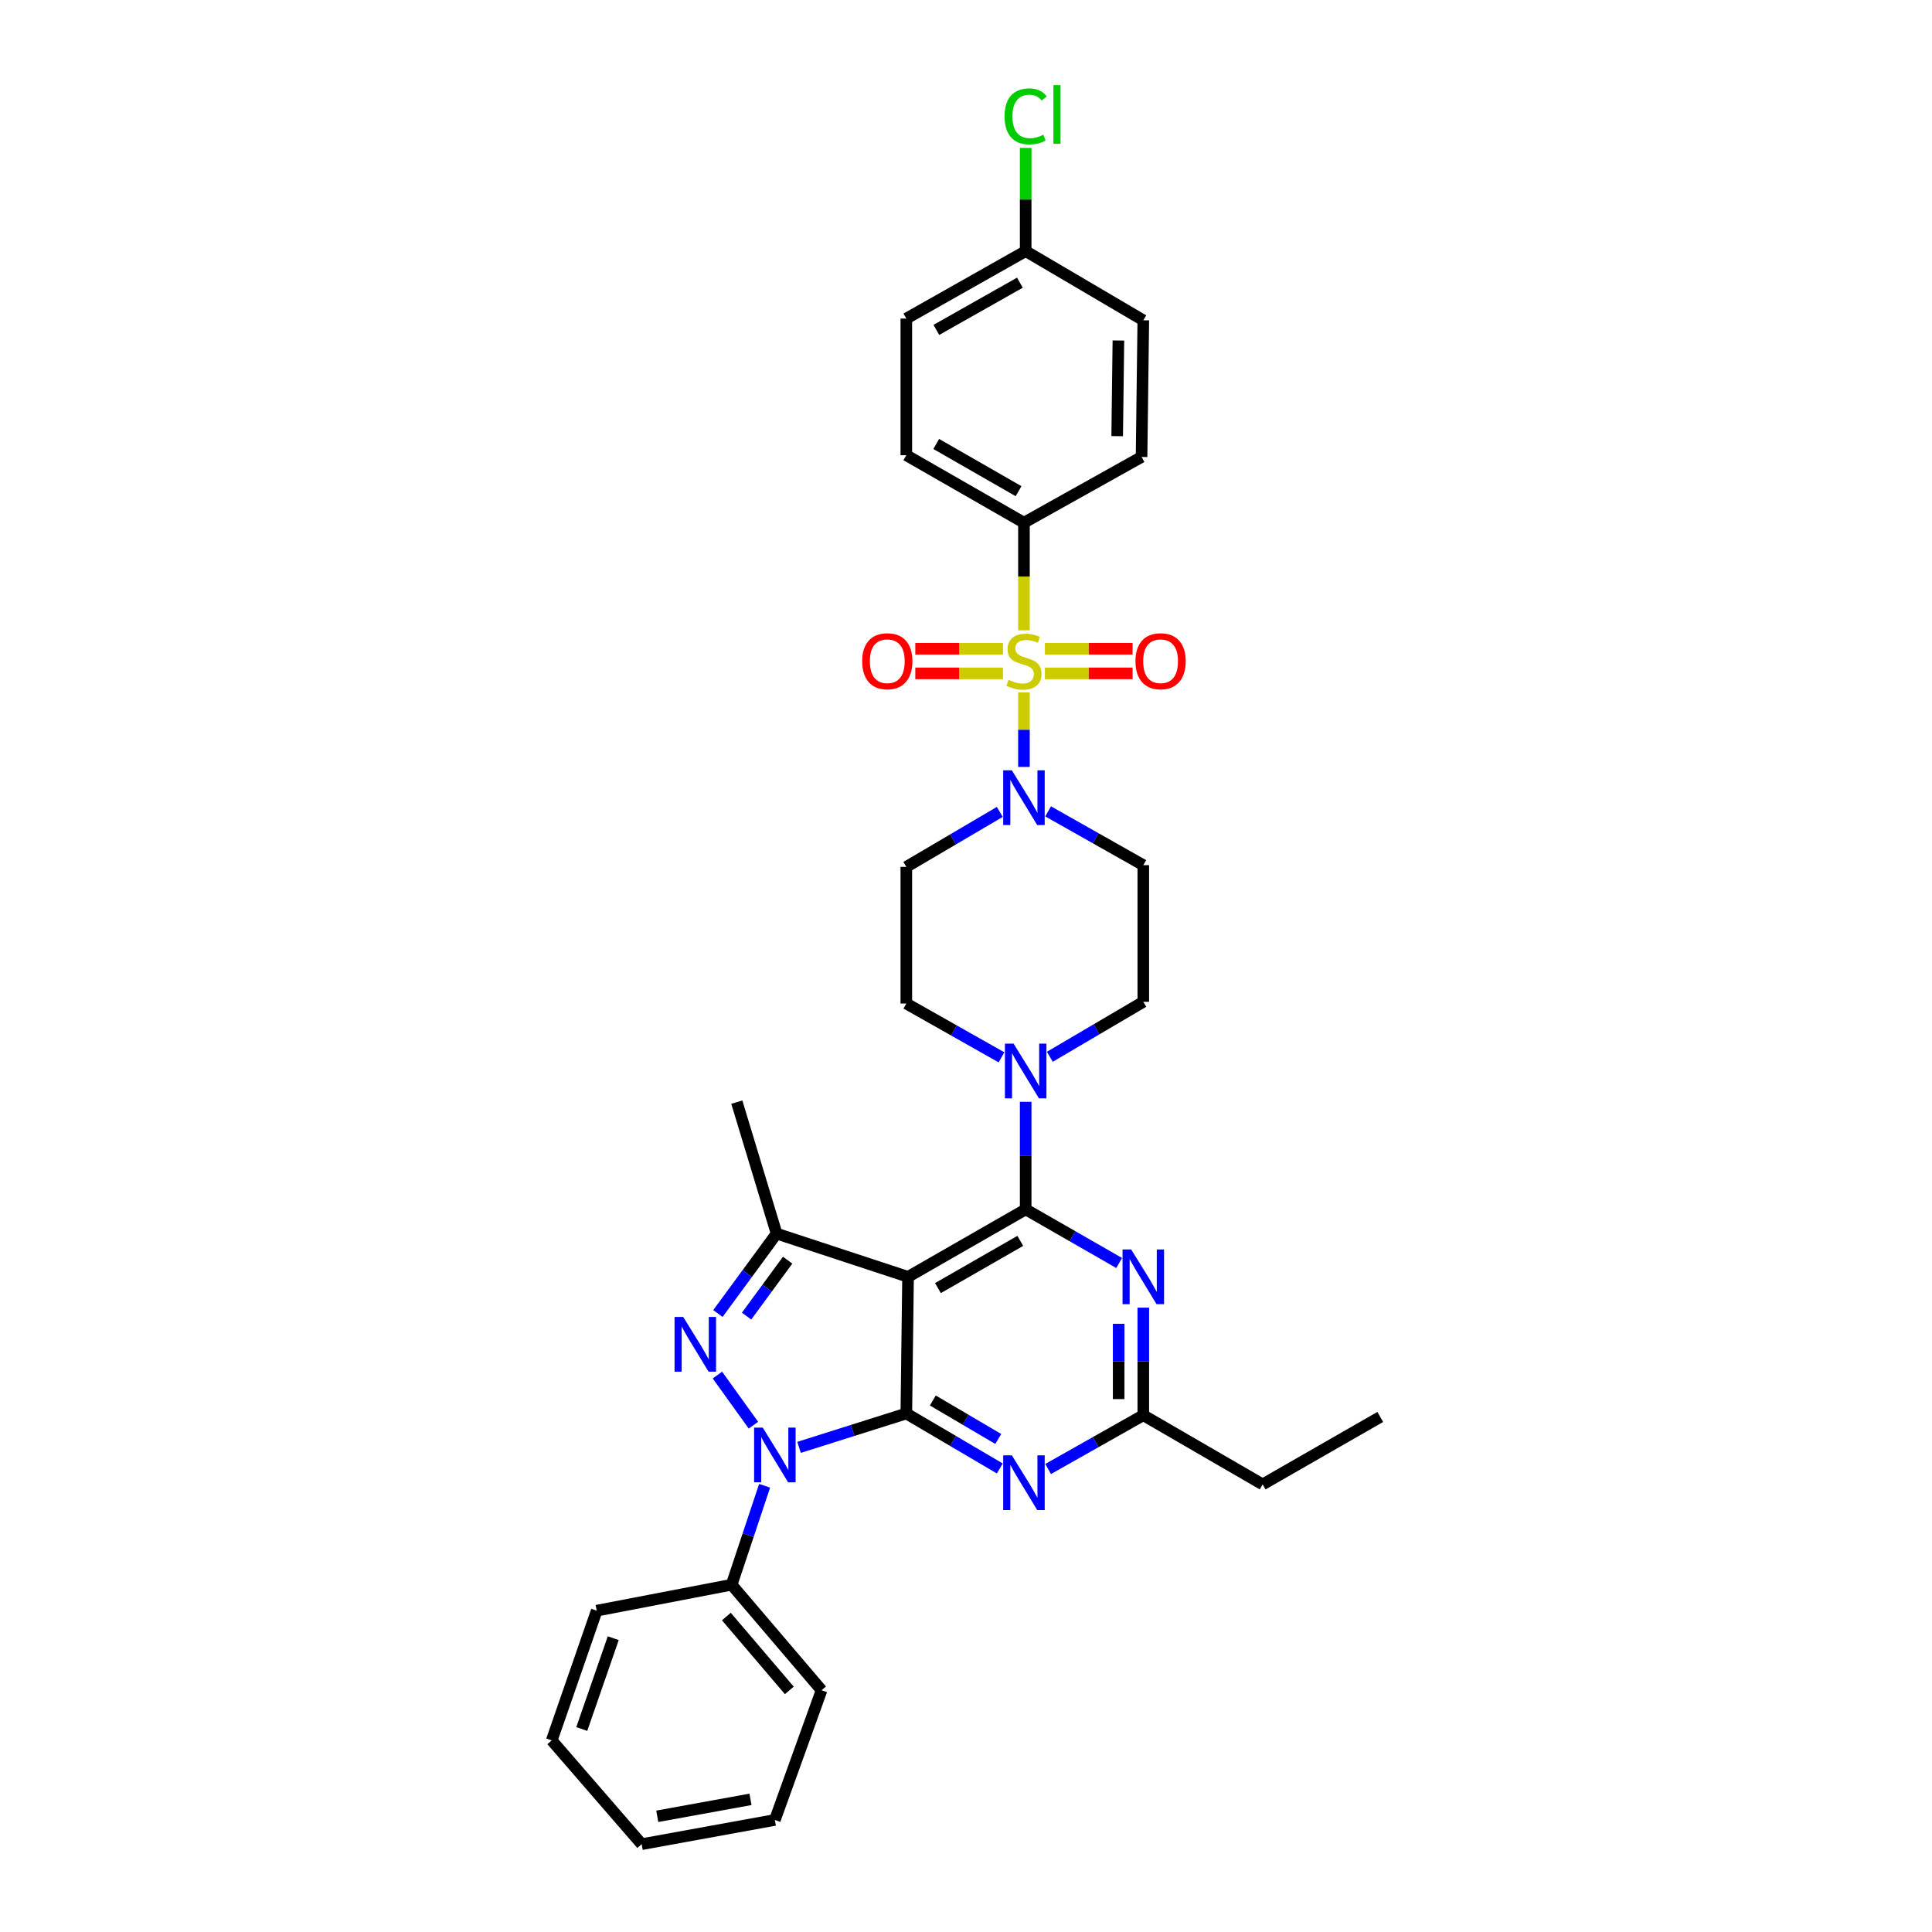 <?xml version='1.0' encoding='iso-8859-1'?>
<svg version='1.1' baseProfile='full'
              xmlns='http://www.w3.org/2000/svg'
                      xmlns:rdkit='http://www.rdkit.org/xml'
                      xmlns:xlink='http://www.w3.org/1999/xlink'
                  xml:space='preserve'
width='1000px' height='1000px' viewBox='0 0 1000 1000'>
<!-- END OF HEADER -->
<rect style='opacity:1.0;fill:#FFFFFF;stroke:none' width='1000' height='1000' x='0' y='0'> </rect>
<path class='bond-0' d='M 542.509,419.963 L 567.139,433.886' style='fill:none;fill-rule:evenodd;stroke:#0000FF;stroke-width:6px;stroke-linecap:butt;stroke-linejoin:miter;stroke-opacity:1' />
<path class='bond-0' d='M 567.139,433.886 L 591.77,447.809' style='fill:none;fill-rule:evenodd;stroke:#000000;stroke-width:6px;stroke-linecap:butt;stroke-linejoin:miter;stroke-opacity:1' />
<path class='bond-1' d='M 529.995,396.961 L 529.995,377.688' style='fill:none;fill-rule:evenodd;stroke:#0000FF;stroke-width:6px;stroke-linecap:butt;stroke-linejoin:miter;stroke-opacity:1' />
<path class='bond-1' d='M 529.995,377.688 L 529.995,358.414' style='fill:none;fill-rule:evenodd;stroke:#CCCC00;stroke-width:6px;stroke-linecap:butt;stroke-linejoin:miter;stroke-opacity:1' />
<path class='bond-2' d='M 517.489,420.246 L 493.301,434.474' style='fill:none;fill-rule:evenodd;stroke:#0000FF;stroke-width:6px;stroke-linecap:butt;stroke-linejoin:miter;stroke-opacity:1' />
<path class='bond-2' d='M 493.301,434.474 L 469.112,448.702' style='fill:none;fill-rule:evenodd;stroke:#000000;stroke-width:6px;stroke-linecap:butt;stroke-linejoin:miter;stroke-opacity:1' />
<path class='bond-3' d='M 529.995,270.54 L 469.112,235.62' style='fill:none;fill-rule:evenodd;stroke:#000000;stroke-width:6px;stroke-linecap:butt;stroke-linejoin:miter;stroke-opacity:1' />
<path class='bond-3' d='M 527.208,254.238 L 484.591,229.794' style='fill:none;fill-rule:evenodd;stroke:#000000;stroke-width:6px;stroke-linecap:butt;stroke-linejoin:miter;stroke-opacity:1' />
<path class='bond-4' d='M 529.995,270.54 L 590.87,236.52' style='fill:none;fill-rule:evenodd;stroke:#000000;stroke-width:6px;stroke-linecap:butt;stroke-linejoin:miter;stroke-opacity:1' />
<path class='bond-5' d='M 529.995,270.54 L 529.995,298.397' style='fill:none;fill-rule:evenodd;stroke:#000000;stroke-width:6px;stroke-linecap:butt;stroke-linejoin:miter;stroke-opacity:1' />
<path class='bond-5' d='M 529.995,298.397 L 529.995,326.254' style='fill:none;fill-rule:evenodd;stroke:#CCCC00;stroke-width:6px;stroke-linecap:butt;stroke-linejoin:miter;stroke-opacity:1' />
<path class='bond-6' d='M 540.843,348.542 L 563.533,348.542' style='fill:none;fill-rule:evenodd;stroke:#CCCC00;stroke-width:6px;stroke-linecap:butt;stroke-linejoin:miter;stroke-opacity:1' />
<path class='bond-6' d='M 563.533,348.542 L 586.223,348.542' style='fill:none;fill-rule:evenodd;stroke:#FF0000;stroke-width:6px;stroke-linecap:butt;stroke-linejoin:miter;stroke-opacity:1' />
<path class='bond-6' d='M 540.843,335.787 L 563.533,335.787' style='fill:none;fill-rule:evenodd;stroke:#CCCC00;stroke-width:6px;stroke-linecap:butt;stroke-linejoin:miter;stroke-opacity:1' />
<path class='bond-6' d='M 563.533,335.787 L 586.223,335.787' style='fill:none;fill-rule:evenodd;stroke:#FF0000;stroke-width:6px;stroke-linecap:butt;stroke-linejoin:miter;stroke-opacity:1' />
<path class='bond-7' d='M 519.146,335.787 L 496.453,335.787' style='fill:none;fill-rule:evenodd;stroke:#CCCC00;stroke-width:6px;stroke-linecap:butt;stroke-linejoin:miter;stroke-opacity:1' />
<path class='bond-7' d='M 496.453,335.787 L 473.76,335.787' style='fill:none;fill-rule:evenodd;stroke:#FF0000;stroke-width:6px;stroke-linecap:butt;stroke-linejoin:miter;stroke-opacity:1' />
<path class='bond-7' d='M 519.146,348.542 L 496.453,348.542' style='fill:none;fill-rule:evenodd;stroke:#CCCC00;stroke-width:6px;stroke-linecap:butt;stroke-linejoin:miter;stroke-opacity:1' />
<path class='bond-7' d='M 496.453,348.542 L 473.76,348.542' style='fill:none;fill-rule:evenodd;stroke:#FF0000;stroke-width:6px;stroke-linecap:butt;stroke-linejoin:miter;stroke-opacity:1' />
<path class='bond-8' d='M 469.112,235.62 L 469.112,164.896' style='fill:none;fill-rule:evenodd;stroke:#000000;stroke-width:6px;stroke-linecap:butt;stroke-linejoin:miter;stroke-opacity:1' />
<path class='bond-9' d='M 590.87,236.52 L 591.77,165.788' style='fill:none;fill-rule:evenodd;stroke:#000000;stroke-width:6px;stroke-linecap:butt;stroke-linejoin:miter;stroke-opacity:1' />
<path class='bond-9' d='M 578.251,225.748 L 578.881,176.236' style='fill:none;fill-rule:evenodd;stroke:#000000;stroke-width:6px;stroke-linecap:butt;stroke-linejoin:miter;stroke-opacity:1' />
<path class='bond-10' d='M 543.393,546.991 L 567.582,532.766' style='fill:none;fill-rule:evenodd;stroke:#0000FF;stroke-width:6px;stroke-linecap:butt;stroke-linejoin:miter;stroke-opacity:1' />
<path class='bond-10' d='M 567.582,532.766 L 591.77,518.541' style='fill:none;fill-rule:evenodd;stroke:#000000;stroke-width:6px;stroke-linecap:butt;stroke-linejoin:miter;stroke-opacity:1' />
<path class='bond-11' d='M 530.888,570.296 L 530.888,598.134' style='fill:none;fill-rule:evenodd;stroke:#0000FF;stroke-width:6px;stroke-linecap:butt;stroke-linejoin:miter;stroke-opacity:1' />
<path class='bond-11' d='M 530.888,598.134 L 530.888,625.971' style='fill:none;fill-rule:evenodd;stroke:#000000;stroke-width:6px;stroke-linecap:butt;stroke-linejoin:miter;stroke-opacity:1' />
<path class='bond-12' d='M 518.374,547.274 L 493.743,533.354' style='fill:none;fill-rule:evenodd;stroke:#0000FF;stroke-width:6px;stroke-linecap:butt;stroke-linejoin:miter;stroke-opacity:1' />
<path class='bond-12' d='M 493.743,533.354 L 469.112,519.433' style='fill:none;fill-rule:evenodd;stroke:#000000;stroke-width:6px;stroke-linecap:butt;stroke-linejoin:miter;stroke-opacity:1' />
<path class='bond-13' d='M 469.112,519.433 L 469.112,448.702' style='fill:none;fill-rule:evenodd;stroke:#000000;stroke-width:6px;stroke-linecap:butt;stroke-linejoin:miter;stroke-opacity:1' />
<path class='bond-14' d='M 517.489,760.071 L 493.301,745.843' style='fill:none;fill-rule:evenodd;stroke:#0000FF;stroke-width:6px;stroke-linecap:butt;stroke-linejoin:miter;stroke-opacity:1' />
<path class='bond-14' d='M 493.301,745.843 L 469.112,731.615' style='fill:none;fill-rule:evenodd;stroke:#000000;stroke-width:6px;stroke-linecap:butt;stroke-linejoin:miter;stroke-opacity:1' />
<path class='bond-14' d='M 516.699,744.809 L 499.767,734.849' style='fill:none;fill-rule:evenodd;stroke:#0000FF;stroke-width:6px;stroke-linecap:butt;stroke-linejoin:miter;stroke-opacity:1' />
<path class='bond-14' d='M 499.767,734.849 L 482.836,724.889' style='fill:none;fill-rule:evenodd;stroke:#000000;stroke-width:6px;stroke-linecap:butt;stroke-linejoin:miter;stroke-opacity:1' />
<path class='bond-15' d='M 542.509,760.355 L 567.139,746.435' style='fill:none;fill-rule:evenodd;stroke:#0000FF;stroke-width:6px;stroke-linecap:butt;stroke-linejoin:miter;stroke-opacity:1' />
<path class='bond-15' d='M 567.139,746.435 L 591.77,732.515' style='fill:none;fill-rule:evenodd;stroke:#000000;stroke-width:6px;stroke-linecap:butt;stroke-linejoin:miter;stroke-opacity:1' />
<path class='bond-16' d='M 591.77,732.515 L 653.545,768.327' style='fill:none;fill-rule:evenodd;stroke:#000000;stroke-width:6px;stroke-linecap:butt;stroke-linejoin:miter;stroke-opacity:1' />
<path class='bond-17' d='M 591.77,732.515 L 591.77,704.678' style='fill:none;fill-rule:evenodd;stroke:#000000;stroke-width:6px;stroke-linecap:butt;stroke-linejoin:miter;stroke-opacity:1' />
<path class='bond-17' d='M 591.77,704.678 L 591.77,676.841' style='fill:none;fill-rule:evenodd;stroke:#0000FF;stroke-width:6px;stroke-linecap:butt;stroke-linejoin:miter;stroke-opacity:1' />
<path class='bond-17' d='M 579.015,724.164 L 579.015,704.678' style='fill:none;fill-rule:evenodd;stroke:#000000;stroke-width:6px;stroke-linecap:butt;stroke-linejoin:miter;stroke-opacity:1' />
<path class='bond-17' d='M 579.015,704.678 L 579.015,685.192' style='fill:none;fill-rule:evenodd;stroke:#0000FF;stroke-width:6px;stroke-linecap:butt;stroke-linejoin:miter;stroke-opacity:1' />
<path class='bond-18' d='M 579.275,653.724 L 555.081,639.847' style='fill:none;fill-rule:evenodd;stroke:#0000FF;stroke-width:6px;stroke-linecap:butt;stroke-linejoin:miter;stroke-opacity:1' />
<path class='bond-18' d='M 555.081,639.847 L 530.888,625.971' style='fill:none;fill-rule:evenodd;stroke:#000000;stroke-width:6px;stroke-linecap:butt;stroke-linejoin:miter;stroke-opacity:1' />
<path class='bond-19' d='M 530.888,625.971 L 470.005,660.89' style='fill:none;fill-rule:evenodd;stroke:#000000;stroke-width:6px;stroke-linecap:butt;stroke-linejoin:miter;stroke-opacity:1' />
<path class='bond-19' d='M 528.101,642.272 L 485.483,666.716' style='fill:none;fill-rule:evenodd;stroke:#000000;stroke-width:6px;stroke-linecap:butt;stroke-linejoin:miter;stroke-opacity:1' />
<path class='bond-20' d='M 401.966,638.506 L 381.374,570.466' style='fill:none;fill-rule:evenodd;stroke:#000000;stroke-width:6px;stroke-linecap:butt;stroke-linejoin:miter;stroke-opacity:1' />
<path class='bond-21' d='M 401.966,638.506 L 386.776,659.189' style='fill:none;fill-rule:evenodd;stroke:#000000;stroke-width:6px;stroke-linecap:butt;stroke-linejoin:miter;stroke-opacity:1' />
<path class='bond-21' d='M 386.776,659.189 L 371.587,679.872' style='fill:none;fill-rule:evenodd;stroke:#0000FF;stroke-width:6px;stroke-linecap:butt;stroke-linejoin:miter;stroke-opacity:1' />
<path class='bond-21' d='M 407.689,652.26 L 397.057,666.739' style='fill:none;fill-rule:evenodd;stroke:#000000;stroke-width:6px;stroke-linecap:butt;stroke-linejoin:miter;stroke-opacity:1' />
<path class='bond-21' d='M 397.057,666.739 L 386.424,681.217' style='fill:none;fill-rule:evenodd;stroke:#0000FF;stroke-width:6px;stroke-linecap:butt;stroke-linejoin:miter;stroke-opacity:1' />
<path class='bond-22' d='M 401.966,638.506 L 470.005,660.89' style='fill:none;fill-rule:evenodd;stroke:#000000;stroke-width:6px;stroke-linecap:butt;stroke-linejoin:miter;stroke-opacity:1' />
<path class='bond-23' d='M 371.328,711.734 L 389.973,737.673' style='fill:none;fill-rule:evenodd;stroke:#0000FF;stroke-width:6px;stroke-linecap:butt;stroke-linejoin:miter;stroke-opacity:1' />
<path class='bond-24' d='M 413.59,749.151 L 441.351,740.383' style='fill:none;fill-rule:evenodd;stroke:#0000FF;stroke-width:6px;stroke-linecap:butt;stroke-linejoin:miter;stroke-opacity:1' />
<path class='bond-24' d='M 441.351,740.383 L 469.112,731.615' style='fill:none;fill-rule:evenodd;stroke:#000000;stroke-width:6px;stroke-linecap:butt;stroke-linejoin:miter;stroke-opacity:1' />
<path class='bond-25' d='M 395.757,769.036 L 387.223,794.644' style='fill:none;fill-rule:evenodd;stroke:#0000FF;stroke-width:6px;stroke-linecap:butt;stroke-linejoin:miter;stroke-opacity:1' />
<path class='bond-25' d='M 387.223,794.644 L 378.689,820.253' style='fill:none;fill-rule:evenodd;stroke:#000000;stroke-width:6px;stroke-linecap:butt;stroke-linejoin:miter;stroke-opacity:1' />
<path class='bond-26' d='M 469.112,731.615 L 470.005,660.89' style='fill:none;fill-rule:evenodd;stroke:#000000;stroke-width:6px;stroke-linecap:butt;stroke-linejoin:miter;stroke-opacity:1' />
<path class='bond-27' d='M 714.42,733.408 L 653.545,768.327' style='fill:none;fill-rule:evenodd;stroke:#000000;stroke-width:6px;stroke-linecap:butt;stroke-linejoin:miter;stroke-opacity:1' />
<path class='bond-28' d='M 378.689,820.253 L 425.243,874.864' style='fill:none;fill-rule:evenodd;stroke:#000000;stroke-width:6px;stroke-linecap:butt;stroke-linejoin:miter;stroke-opacity:1' />
<path class='bond-28' d='M 375.965,836.719 L 408.554,874.947' style='fill:none;fill-rule:evenodd;stroke:#000000;stroke-width:6px;stroke-linecap:butt;stroke-linejoin:miter;stroke-opacity:1' />
<path class='bond-29' d='M 378.689,820.253 L 308.857,833.681' style='fill:none;fill-rule:evenodd;stroke:#000000;stroke-width:6px;stroke-linecap:butt;stroke-linejoin:miter;stroke-opacity:1' />
<path class='bond-30' d='M 425.243,874.864 L 401.066,942.01' style='fill:none;fill-rule:evenodd;stroke:#000000;stroke-width:6px;stroke-linecap:butt;stroke-linejoin:miter;stroke-opacity:1' />
<path class='bond-31' d='M 308.857,833.681 L 285.58,900.827' style='fill:none;fill-rule:evenodd;stroke:#000000;stroke-width:6px;stroke-linecap:butt;stroke-linejoin:miter;stroke-opacity:1' />
<path class='bond-31' d='M 317.416,847.93 L 301.122,894.933' style='fill:none;fill-rule:evenodd;stroke:#000000;stroke-width:6px;stroke-linecap:butt;stroke-linejoin:miter;stroke-opacity:1' />
<path class='bond-32' d='M 401.066,942.01 L 332.134,954.545' style='fill:none;fill-rule:evenodd;stroke:#000000;stroke-width:6px;stroke-linecap:butt;stroke-linejoin:miter;stroke-opacity:1' />
<path class='bond-32' d='M 388.444,931.342 L 340.192,940.116' style='fill:none;fill-rule:evenodd;stroke:#000000;stroke-width:6px;stroke-linecap:butt;stroke-linejoin:miter;stroke-opacity:1' />
<path class='bond-33' d='M 285.58,900.827 L 332.134,954.545' style='fill:none;fill-rule:evenodd;stroke:#000000;stroke-width:6px;stroke-linecap:butt;stroke-linejoin:miter;stroke-opacity:1' />
<path class='bond-34' d='M 591.77,518.541 L 591.77,447.809' style='fill:none;fill-rule:evenodd;stroke:#000000;stroke-width:6px;stroke-linecap:butt;stroke-linejoin:miter;stroke-opacity:1' />
<path class='bond-35' d='M 530.888,129.976 L 591.77,165.788' style='fill:none;fill-rule:evenodd;stroke:#000000;stroke-width:6px;stroke-linecap:butt;stroke-linejoin:miter;stroke-opacity:1' />
<path class='bond-36' d='M 530.888,129.976 L 530.888,103.268' style='fill:none;fill-rule:evenodd;stroke:#000000;stroke-width:6px;stroke-linecap:butt;stroke-linejoin:miter;stroke-opacity:1' />
<path class='bond-36' d='M 530.888,103.268 L 530.888,76.559' style='fill:none;fill-rule:evenodd;stroke:#00CC00;stroke-width:6px;stroke-linecap:butt;stroke-linejoin:miter;stroke-opacity:1' />
<path class='bond-37' d='M 530.888,129.976 L 469.112,164.896' style='fill:none;fill-rule:evenodd;stroke:#000000;stroke-width:6px;stroke-linecap:butt;stroke-linejoin:miter;stroke-opacity:1' />
<path class='bond-37' d='M 527.898,146.318 L 484.655,170.761' style='fill:none;fill-rule:evenodd;stroke:#000000;stroke-width:6px;stroke-linecap:butt;stroke-linejoin:miter;stroke-opacity:1' />
<path  class='atom-0' d='M 523.735 398.729
L 533.015 413.729
Q 533.935 415.209, 535.415 417.889
Q 536.895 420.569, 536.975 420.729
L 536.975 398.729
L 540.735 398.729
L 540.735 427.049
L 536.855 427.049
L 526.895 410.649
Q 525.735 408.729, 524.495 406.529
Q 523.295 404.329, 522.935 403.649
L 522.935 427.049
L 519.255 427.049
L 519.255 398.729
L 523.735 398.729
' fill='#0000FF'/>
<path  class='atom-2' d='M 521.995 351.885
Q 522.315 352.005, 523.635 352.565
Q 524.955 353.125, 526.395 353.485
Q 527.875 353.805, 529.315 353.805
Q 531.995 353.805, 533.555 352.525
Q 535.115 351.205, 535.115 348.925
Q 535.115 347.365, 534.315 346.405
Q 533.555 345.445, 532.355 344.925
Q 531.155 344.405, 529.155 343.805
Q 526.635 343.045, 525.115 342.325
Q 523.635 341.605, 522.555 340.085
Q 521.515 338.565, 521.515 336.005
Q 521.515 332.445, 523.915 330.245
Q 526.355 328.045, 531.155 328.045
Q 534.435 328.045, 538.155 329.605
L 537.235 332.685
Q 533.835 331.285, 531.275 331.285
Q 528.515 331.285, 526.995 332.445
Q 525.475 333.565, 525.515 335.525
Q 525.515 337.045, 526.275 337.965
Q 527.075 338.885, 528.195 339.405
Q 529.355 339.925, 531.275 340.525
Q 533.835 341.325, 535.355 342.125
Q 536.875 342.925, 537.955 344.565
Q 539.075 346.165, 539.075 348.925
Q 539.075 352.845, 536.435 354.965
Q 533.835 357.045, 529.475 357.045
Q 526.955 357.045, 525.035 356.485
Q 523.155 355.965, 520.915 355.045
L 521.995 351.885
' fill='#CCCC00'/>
<path  class='atom-3' d='M 587.72 342.245
Q 587.72 335.445, 591.08 331.645
Q 594.44 327.845, 600.72 327.845
Q 607 327.845, 610.36 331.645
Q 613.72 335.445, 613.72 342.245
Q 613.72 349.125, 610.32 353.045
Q 606.92 356.925, 600.72 356.925
Q 594.48 356.925, 591.08 353.045
Q 587.72 349.165, 587.72 342.245
M 600.72 353.725
Q 605.04 353.725, 607.36 350.845
Q 609.72 347.925, 609.72 342.245
Q 609.72 336.685, 607.36 333.885
Q 605.04 331.045, 600.72 331.045
Q 596.4 331.045, 594.04 333.845
Q 591.72 336.645, 591.72 342.245
Q 591.72 347.965, 594.04 350.845
Q 596.4 353.725, 600.72 353.725
' fill='#FF0000'/>
<path  class='atom-4' d='M 446.263 342.245
Q 446.263 335.445, 449.623 331.645
Q 452.983 327.845, 459.263 327.845
Q 465.543 327.845, 468.903 331.645
Q 472.263 335.445, 472.263 342.245
Q 472.263 349.125, 468.863 353.045
Q 465.463 356.925, 459.263 356.925
Q 453.023 356.925, 449.623 353.045
Q 446.263 349.165, 446.263 342.245
M 459.263 353.725
Q 463.583 353.725, 465.903 350.845
Q 468.263 347.925, 468.263 342.245
Q 468.263 336.685, 465.903 333.885
Q 463.583 331.045, 459.263 331.045
Q 454.943 331.045, 452.583 333.845
Q 450.263 336.645, 450.263 342.245
Q 450.263 347.965, 452.583 350.845
Q 454.943 353.725, 459.263 353.725
' fill='#FF0000'/>
<path  class='atom-7' d='M 524.628 540.186
L 533.908 555.186
Q 534.828 556.666, 536.308 559.346
Q 537.788 562.026, 537.868 562.186
L 537.868 540.186
L 541.628 540.186
L 541.628 568.506
L 537.748 568.506
L 527.788 552.106
Q 526.628 550.186, 525.388 547.986
Q 524.188 545.786, 523.828 545.106
L 523.828 568.506
L 520.148 568.506
L 520.148 540.186
L 524.628 540.186
' fill='#0000FF'/>
<path  class='atom-9' d='M 523.735 753.267
L 533.015 768.267
Q 533.935 769.747, 535.415 772.427
Q 536.895 775.107, 536.975 775.267
L 536.975 753.267
L 540.735 753.267
L 540.735 781.587
L 536.855 781.587
L 526.895 765.187
Q 525.735 763.267, 524.495 761.067
Q 523.295 758.867, 522.935 758.187
L 522.935 781.587
L 519.255 781.587
L 519.255 753.267
L 523.735 753.267
' fill='#0000FF'/>
<path  class='atom-11' d='M 585.51 646.73
L 594.79 661.73
Q 595.71 663.21, 597.19 665.89
Q 598.67 668.57, 598.75 668.73
L 598.75 646.73
L 602.51 646.73
L 602.51 675.05
L 598.63 675.05
L 588.67 658.65
Q 587.51 656.73, 586.27 654.53
Q 585.07 652.33, 584.71 651.65
L 584.71 675.05
L 581.03 675.05
L 581.03 646.73
L 585.51 646.73
' fill='#0000FF'/>
<path  class='atom-14' d='M 353.623 681.65
L 362.903 696.65
Q 363.823 698.13, 365.303 700.81
Q 366.783 703.49, 366.863 703.65
L 366.863 681.65
L 370.623 681.65
L 370.623 709.97
L 366.743 709.97
L 356.783 693.57
Q 355.623 691.65, 354.383 689.45
Q 353.183 687.25, 352.823 686.57
L 352.823 709.97
L 349.143 709.97
L 349.143 681.65
L 353.623 681.65
' fill='#0000FF'/>
<path  class='atom-15' d='M 394.806 738.946
L 404.086 753.946
Q 405.006 755.426, 406.486 758.106
Q 407.966 760.786, 408.046 760.946
L 408.046 738.946
L 411.806 738.946
L 411.806 767.266
L 407.926 767.266
L 397.966 750.866
Q 396.806 748.946, 395.566 746.746
Q 394.366 744.546, 394.006 743.866
L 394.006 767.266
L 390.326 767.266
L 390.326 738.946
L 394.806 738.946
' fill='#0000FF'/>
<path  class='atom-33' d='M 519.968 60.231
Q 519.968 53.191, 523.248 49.511
Q 526.568 45.791, 532.848 45.791
Q 538.688 45.791, 541.808 49.911
L 539.168 52.071
Q 536.888 49.071, 532.848 49.071
Q 528.568 49.071, 526.288 51.951
Q 524.048 54.791, 524.048 60.231
Q 524.048 65.831, 526.368 68.711
Q 528.728 71.591, 533.288 71.591
Q 536.408 71.591, 540.048 69.711
L 541.168 72.711
Q 539.688 73.671, 537.448 74.231
Q 535.208 74.791, 532.728 74.791
Q 526.568 74.791, 523.248 71.031
Q 519.968 67.271, 519.968 60.231
' fill='#00CC00'/>
<path  class='atom-33' d='M 545.248 44.071
L 548.928 44.071
L 548.928 74.431
L 545.248 74.431
L 545.248 44.071
' fill='#00CC00'/>
</svg>
